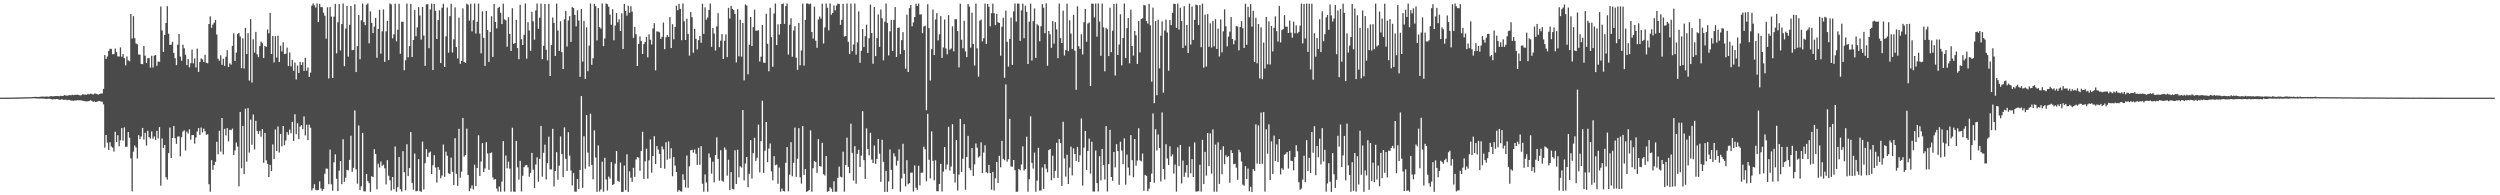 <?xml version="1.0" encoding="UTF-8"?>
<svg xmlns="http://www.w3.org/2000/svg" width="1920" height="150">
  <path d="M0 74.999h1v1.000H0zM1 74.998h1v1.000H1zM2 74.997h1v1.000H2zM3 74.992h1v1.000H3zM4 74.986h1v1.000H4zM5 74.977h1v1.000H5zM6 74.965h1v1.000H6zM7 74.950h1v1.000H7zM8 74.951h1v1.000H8zM9 74.925h1v1.000H9zM10 74.889h1v1.000H10zM11 74.925h1v1.000H11zM12 74.865h1v1.000H12zM13 74.861h1v1.000H13zM14 74.800h1v1.000H14zM15 74.823h1v1.000H15zM16 74.803h1v1.000H16zM17 74.776h1v1.000H17zM18 74.709h1v1.000H18zM19 74.654h1v1.000H19zM20 74.659h1v1.000H20zM21 74.689h1v1.000H21zM22 74.621h1v1.000H22zM23 74.689h1v1.000H23zM24 74.532h1v1.000H24zM25 74.483h1v1.000H25zM26 74.343h1v1.109H26zM27 74.415h1v1.144H27zM28 74.430h1v1.235H28zM29 74.421h1v1.218H29zM30 74.400h1v1.345H30zM31 74.173h1v1.513H31zM32 74.131h1v1.588H32zM33 74.206h1v1.499H33zM34 74.232h1v1.606H34zM35 74.150h1v1.906H35zM36 74.130h1v1.710H36zM37 74.301h1v1.478H37zM38 73.920h1v1.960H38zM39 73.819h1v2.351H39zM40 74.034h1v2.394H40zM41 73.865h1v2.205H41zM42 73.784h1v2.465H42zM43 73.799h1v2.170H43zM44 73.752h1v2.439H44zM45 73.979h1v2.567H45zM46 73.542h1v3.039H46zM47 73.753h1v2.451H47zM48 73.602h1v3.038H48zM49 73.019h1v3.622H49zM50 73.296h1v3.253H50zM51 73.534h1v3.436H51zM52 73.235h1v3.398H52zM53 73.016h1v3.774H53zM54 73.207h1v4.090H54zM55 72.808h1v4.471H55zM56 73.069h1v4.373H56zM57 72.852h1v4.254H57zM58 72.832h1v4.359H58zM59 72.714h1v4.243H59zM60 72.937h1v4.099H60zM61 73.332h1v3.652H61zM62 73.090h1v4.034H62zM63 72.459h1v4.924H63zM64 72.622h1v4.984H64zM65 72.632h1v5.147H65zM66 72.775h1v5.137H66zM67 72.020h1v5.747H67zM68 72.517h1v5.115H68zM69 71.874h1v5.113H69zM70 72.131h1v5.308H70zM71 72.675h1v5.547H71zM72 71.878h1v6.006H72zM73 71.812h1v6.558H73zM74 72.218h1v5.889H74zM75 72.702h1v4.958H75zM76 72.163h1v5.416H76zM77 71.819h1v6.211H77zM78 71.769h1v6.305H78zM79 68.253h1v11.892H79zM80 42.233h1v71.136H80zM81 45.283h1v58.421H81zM82 43.364h1v66.224H82zM83 39.142h1v76.028H83zM84 37.435h1v71.811H84zM85 37.558h1v74.905H85zM86 41.641h1v71.770H86zM87 41.571h1v74.811H87zM88 37.279h1v63.955H88zM89 40.024h1v69.054H89zM90 43.292h1v60.567H90zM91 43.419h1v68.962H91zM92 36.378h1v71.399H92zM93 43.586h1v54.793H93zM94 41.498h1v66.466H94zM95 44.579h1v53.285H95zM96 50.169h1v62.645H96zM97 43.378h1v69.257H97zM98 46.376h1v55.046H98zM99 47.003h1v58.717H99zM100 10.739h1v110.884H100zM101 29.620h1v117.384H101zM102 12.383h1v104.086H102zM103 29.315h1v82.465H103zM104 33.372h1v79.935H104zM105 33.992h1v87.745H105zM106 41.840h1v61.978H106zM107 41.985h1v64.802H107zM108 49.076h1v55.754H108zM109 49.310h1v48.950H109zM110 35.400h1v71.748H110zM111 42.766h1v59.257H111zM112 48.372h1v63.403H112zM113 44.789h1v55.666H113zM114 44.418h1v60.930H114zM115 51.894h1v54.584H115zM116 42.829h1v58.102H116zM117 51.838h1v54.664H117zM118 42.727h1v62.090H118zM119 42.298h1v65.191H119zM120 50.499h1v49.987H120zM121 47.269h1v59.064H121zM122 47.529h1v50.095H122zM123 5.042h1v137.551H123zM124 23.421h1v82.921H124zM125 39.820h1v73.898H125zM126 26.857h1v84.538H126zM127 17.606h1v118.490H127zM128 4.775h1v133.138H128zM129 25.864h1v91.793H129zM130 34.499h1v63.457H130zM131 34.231h1v87.156H131zM132 32.032h1v73.932H132zM133 40.625h1v56.181H133zM134 44.750h1v61.404H134zM135 50.023h1v60.456H135zM136 34.304h1v70.641H136zM137 26.095h1v78.614H137zM138 43.481h1v76.590H138zM139 46.662h1v58.746H139zM140 34.329h1v66.678H140zM141 37.064h1v63.016H141zM142 42.024h1v73.529H142zM143 50.009h1v51.106H143zM144 45.385h1v57.221H144zM145 51.690h1v47.648H145zM146 48.536h1v58.794H146zM147 38.080h1v65.708H147zM148 48.663h1v55.014H148zM149 44.864h1v65.396H149zM150 51.791h1v53.853H150zM151 37.305h1v63.713H151zM152 55.230h1v43.182H152zM153 47.677h1v55.876H153zM154 44.828h1v53.126H154zM155 45.622h1v56.104H155zM156 47.620h1v51.148H156zM157 42.109h1v58.699H157zM158 48.238h1v55.274H158zM159 48.637h1v54.500H159zM160 18.447h1v123.046H160zM161 12.593h1v134.645H161zM162 21.348h1v101.686H162zM163 18.836h1v111.568H163zM164 17.404h1v109.413H164zM165 15.316h1v108.940H165zM166 26.531h1v82.366H166zM167 45.132h1v73.336H167zM168 46.648h1v53.811H168zM169 42.513h1v73.975H169zM170 49.779h1v40.856H170zM171 45.108h1v73.453H171zM172 50.578h1v48.382H172zM173 43.579h1v60.449H173zM174 38.536h1v59.831H174zM175 51.504h1v57.034H175zM176 48.647h1v50.993H176zM177 49.632h1v50.376H177zM178 35.243h1v63.482H178zM179 25.630h1v93.476H179zM180 46.803h1v68.628H180zM181 40.400h1v69.017H181zM182 26.148h1v86.404H182zM183 25.270h1v117.828H183zM184 28.073h1v57.888H184zM185 52.384h1v76.799H185zM186 29.429h1v67.298H186zM187 52.653h1v81.087H187zM188 21.380h1v62.092H188zM189 41.499h1v82.667H189zM190 25.517h1v57.546H190zM191 61.827h1v55.325H191zM192 14.690h1v77.166H192zM193 63.387h1v47.784H193zM194 30.167h1v57.794H194zM195 40.472h1v74.296H195zM196 24.467h1v68.324H196zM197 41.655h1v58.888H197zM198 43.907h1v58.892H198zM199 35.438h1v65.056H199zM200 31.971h1v72.940H200zM201 33.251h1v65.838H201zM202 44.486h1v80.567H202zM203 35.305h1v66.764H203zM204 36.010h1v87.149H204zM205 22.659h1v103.161H205zM206 25.605h1v110.377H206zM207 9.859h1v116.797H207zM208 41.448h1v89.935H208zM209 27.601h1v83.331H209zM210 47.897h1v74.241H210zM211 27.833h1v71.619H211zM212 44.179h1v71.896H212zM213 27.429h1v69.705H213zM214 47.609h1v69.529H214zM215 35.091h1v67.760H215zM216 39.455h1v72.942H216zM217 32.447h1v64.314H217zM218 41.570h1v69.922H218zM219 41.192h1v66.691H219zM220 36.581h1v64.913H220zM221 50.612h1v52.933H221zM222 40.228h1v59.283H222zM223 50.975h1v51.404H223zM224 45.952h1v47.713H224zM225 54.348h1v53.823H225zM226 48.002h1v39.744H226zM227 61.047h1v41.984H227zM228 50.330h1v44.363H228zM229 56.038h1v50.802H229zM230 47.533h1v49.708H230zM231 49.963h1v46.086H231zM232 47.758h1v51.482H232zM233 54.449h1v34.954H233zM234 44.431h1v59.599H234zM235 54.340h1v41.445H235zM236 51.809h1v55.878H236zM237 59.039h1v36.758H237zM238 55.740h1v42.384H238zM239 4.377h1v141.824H239zM240 2.634h1v141.951H240zM241 4.093h1v137.408H241zM242 5.847h1v139.914H242zM243 2.607h1v143.627H243zM244 16.943h1v128.919H244zM245 2.978h1v136.333H245zM246 5.500h1v139.228H246zM247 5.529h1v141.005H247zM248 9.744h1v135.356H248zM249 12.062h1v121.391H249zM250 29.703h1v99.720H250zM251 5.587h1v124.000H251zM252 60.241h1v81.216H252zM253 5.403h1v109.512H253zM254 12.741h1v128.833H254zM255 59.828h1v86.615H255zM256 12.733h1v111.932H256zM257 2.971h1v115.582H257zM258 40.952h1v96.360H258zM259 17.126h1v129.651H259zM260 3.195h1v127.870H260zM261 38.755h1v84.922H261zM262 18.461h1v122.948H262zM263 2.660h1v104.279H263zM264 50.859h1v88.754H264zM265 21.970h1v114.543H265zM266 4.680h1v125.766H266zM267 43.477h1v87.321H267zM268 19.035h1v103.755H268zM269 4.596h1v99.611H269zM270 38.557h1v93.459H270zM271 38.290h1v90.630H271zM272 3.261h1v81.559H272zM273 55.349h1v74.701H273zM274 35.422h1v105.653H274zM275 11.553h1v84.855H275zM276 45.443h1v100.495H276zM277 15.546h1v127.548H277zM278 2.731h1v99.367H278zM279 16.931h1v129.939H279zM280 19.307h1v127.763H280zM281 3.648h1v129.923H281zM282 2.677h1v136.406H282zM283 33.291h1v107.331H283zM284 8.758h1v138.583H284zM285 17.519h1v117.872H285zM286 25.407h1v110.621H286zM287 20.449h1v94.139H287zM288 13.722h1v104.497H288zM289 44.355h1v100.996H289zM290 22.205h1v103.511H290zM291 7.516h1v121.138H291zM292 41.228h1v82.831H292zM293 24.052h1v103.259H293zM294 7.274h1v119.221H294zM295 47.522h1v81.762H295zM296 24.076h1v117.592H296zM297 16.003h1v107.024H297zM298 46.164h1v88.821H298zM299 2.659h1v135.853H299zM300 3.389h1v142.957H300zM301 29.454h1v106.470H301zM302 26.376h1v118.965H302zM303 2.812h1v109.673H303zM304 31.727h1v115.544H304zM305 22.856h1v120.882H305zM306 2.905h1v117.716H306zM307 41.244h1v104.092H307zM308 16.679h1v130.423H308zM309 16.786h1v99.358H309zM310 53.954h1v78.299H310zM311 46.282h1v99.821H311zM312 2.718h1v108.075H312zM313 44.007h1v91.235H313zM314 35.359h1v93.709H314zM315 2.962h1v98.460H315zM316 43.765h1v96.708H316zM317 30.743h1v114.930H317zM318 7.718h1v110.227H318zM319 27.858h1v119.110H319zM320 21.004h1v125.635H320zM321 5.444h1v116.829H321zM322 11.904h1v134.911H322zM323 30.428h1v116.910H323zM324 5.276h1v103.460H324zM325 27.357h1v118.148H325zM326 50.581h1v74.782H326zM327 3.361h1v111.158H327zM328 3.179h1v117.321H328zM329 37.018h1v80.297H329zM330 7.248h1v109.183H330zM331 2.754h1v130.893H331zM332 53.738h1v73.184H332zM333 3.014h1v116.187H333zM334 8.344h1v120.372H334zM335 29.962h1v110.267H335zM336 15.392h1v112.891H336zM337 7.914h1v122.518H337zM338 48.433h1v88.542H338zM339 5.966h1v128.835H339zM340 2.897h1v108.112H340zM341 51.454h1v84.270H341zM342 27.919h1v88.542H342zM343 5.765h1v113.836H343zM344 40.439h1v92.661H344zM345 12.386h1v121.179H345zM346 2.891h1v118.174H346zM347 40.287h1v91.637H347zM348 30.226h1v111.914H348zM349 5.679h1v100.458H349zM350 36.126h1v97.333H350zM351 44.926h1v97.805H351zM352 13.593h1v85.321H352zM353 48.998h1v87.523H353zM354 46.762h1v85.048H354zM355 6.457h1v84.119H355zM356 47.636h1v72.555H356zM357 48.290h1v70.735H357zM358 2.815h1v95.943H358zM359 3.621h1v130.742H359zM360 15.913h1v130.853H360zM361 2.873h1v141.801H361zM362 24.169h1v118.215H362zM363 15.523h1v129.969H363zM364 2.730h1v123.745H364zM365 25.743h1v117.166H365zM366 16.672h1v112.288H366zM367 2.773h1v101.170H367zM368 25.787h1v109.313H368zM369 40.963h1v83.075H369zM370 8.711h1v101.213H370zM371 29.106h1v102.986H371zM372 50.599h1v78.763H372zM373 8.430h1v100.816H373zM374 23.067h1v94.808H374zM375 47.562h1v82.825H375zM376 24.534h1v93.066H376zM377 12.479h1v104.639H377zM378 43.700h1v92.520H378zM379 2.967h1v134.983H379zM380 16.869h1v120.722H380zM381 21.798h1v123.007H381zM382 6.197h1v140.915H382zM383 5.260h1v137.954H383zM384 9.811h1v137.436H384zM385 18.504h1v120.991H385zM386 2.807h1v105.581H386zM387 14.912h1v132.261H387zM388 15.624h1v103.815H388zM389 35.825h1v93.384H389zM390 13.249h1v110.919H390zM391 26.006h1v103.476H391zM392 39.119h1v108.090H392zM393 6.350h1v91.773H393zM394 33.778h1v113.359H394zM395 33.104h1v114.208H395zM396 15.221h1v93.019H396zM397 36.905h1v91.613H397zM398 45.466h1v92.511H398zM399 3.726h1v119.813H399zM400 30.136h1v116.933H400zM401 34.563h1v100.409H401zM402 26.717h1v101.695H402zM403 2.669h1v124.356H403zM404 45.056h1v81.626H404zM405 17.054h1v111.488H405zM406 23.388h1v112.342H406zM407 39.034h1v93.727H407zM408 9.074h1v108.307H408zM409 16.359h1v113.958H409zM410 30.460h1v114.056H410zM411 7.992h1v118.314H411zM412 2.733h1v118.103H412zM413 22.157h1v117.391H413zM414 13.581h1v108.428H414zM415 2.837h1v93.904H415zM416 45.413h1v90.276H416zM417 35.221h1v82.125H417zM418 2.964h1v108.136H418zM419 38.185h1v99.719H419zM420 46.319h1v78.954H420zM421 2.916h1v102.049H421zM422 58.347h1v71.732H422zM423 34.598h1v95.496H423zM424 13.436h1v85.495H424zM425 17.608h1v125.558H425zM426 42.980h1v88.375H426zM427 2.783h1v114.127H427zM428 23.466h1v114.631H428zM429 39.063h1v88.166H429zM430 16.310h1v88.512H430zM431 40.050h1v78.295H431zM432 53.032h1v83.078H432zM433 14.797h1v83.029H433zM434 8.354h1v113.658H434zM435 35.731h1v95.488H435zM436 15.710h1v85.825H436zM437 12.319h1v107.211H437zM438 32.146h1v98.826H438zM439 5.495h1v136.902H439zM440 6.191h1v126.767H440zM441 11.421h1v135.725H441zM442 20.252h1v127.009H442zM443 7.896h1v129.567H443zM444 15.788h1v129.414H444zM445 58.973h1v71.556H445zM446 6.845h1v66.916H446zM447 47.314h1v96.855H447zM448 16.038h1v88.600H448zM449 60.606h1v69.002H449zM450 20.944h1v67.480H450zM451 54.670h1v62.550H451zM452 35.005h1v92.882H452zM453 2.736h1v84.506H453zM454 49.746h1v76.941H454zM455 44.665h1v93.062H455zM456 2.916h1v97.237H456zM457 4.786h1v116.225H457zM458 31.017h1v116.327H458zM459 6.181h1v105.520H459zM460 20.815h1v126.265H460zM461 21.977h1v123.494H461zM462 2.650h1v121.517H462zM463 35.408h1v111.865H463zM464 29.517h1v91.735H464zM465 2.737h1v135.130H465zM466 3.294h1v143.031H466zM467 5.182h1v130.437H467zM468 11.211h1v125.930H468zM469 19.013h1v105.496H469zM470 7.086h1v134.955H470zM471 30.978h1v110.508H471zM472 19.590h1v106.082H472zM473 10.031h1v105.949H473zM474 17.168h1v121.763H474zM475 14.792h1v124.817H475zM476 23.816h1v101.066H476zM477 10.202h1v137.211H477zM478 37.625h1v109.678H478zM479 3.115h1v124.072H479zM480 8.399h1v137.602H480zM481 11.997h1v106.513H481zM482 4.459h1v142.890H482zM483 9.756h1v121.820H483zM484 4.782h1v131.654H484zM485 8.866h1v130.840H485zM486 29.106h1v99.742H486zM487 20.684h1v115.144H487zM488 26.299h1v96.239H488zM489 50.671h1v70.024H489zM490 33.672h1v87.418H490zM491 27.983h1v103.170H491zM492 31.572h1v84.354H492zM493 41.496h1v59.732H493zM494 33.838h1v103.588H494zM495 32.197h1v91.705H495zM496 28.289h1v85.953H496zM497 44.010h1v93.222H497zM498 26.348h1v96.828H498zM499 30.499h1v76.606H499zM500 34.228h1v98.367H500zM501 21.806h1v97.995H501zM502 17.830h1v86.803H502zM503 54.020h1v71.952H503zM504 24.135h1v88.058H504zM505 24.288h1v90.628H505zM506 24.795h1v93.378H506zM507 29.833h1v99.210H507zM508 28.311h1v84.100H508zM509 17.283h1v97.439H509zM510 37.788h1v91.766H510zM511 28.621h1v80.585H511zM512 26.933h1v95.753H512zM513 28.318h1v80.278H513zM514 13.168h1v108.628H514zM515 36.939h1v76.940H515zM516 18.587h1v116.792H516zM517 30.185h1v90.427H517zM518 20.667h1v106.532H518zM519 4.362h1v127.769H519zM520 7.868h1v139.323H520zM521 2.944h1v142.850H521zM522 6.800h1v140.084H522zM523 30.856h1v116.289H523zM524 2.647h1v131.168H524zM525 16.404h1v121.747H525zM526 30.740h1v113.183H526zM527 14.388h1v105.078H527zM528 26.051h1v118.182H528zM529 42.686h1v85.053H529zM530 9.343h1v106.085H530zM531 13.231h1v101.793H531zM532 40.459h1v76.715H532zM533 22.231h1v92.624H533zM534 29.732h1v88.397H534zM535 38.003h1v88.592H535zM536 30.830h1v82.702H536zM537 27.647h1v98.937H537zM538 32.811h1v79.414H538zM539 2.851h1v138.269H539zM540 25.986h1v121.236H540zM541 5.635h1v128.321H541zM542 15.091h1v125.121H542zM543 13.481h1v133.792H543zM544 7.561h1v110.281H544zM545 2.738h1v118.236H545zM546 35.927h1v97.446H546zM547 21.500h1v102.666H547zM548 25.786h1v114.234H548zM549 38.733h1v80.352H549zM550 20.219h1v85.280H550zM551 10.121h1v111.873H551zM552 36.192h1v102.627H552zM553 31.258h1v84.143H553zM554 26.166h1v112.611H554zM555 45.293h1v94.271H555zM556 31.276h1v81.969H556zM557 26.379h1v88.541H557zM558 43.868h1v91.056H558zM559 6.062h1v116.612H559zM560 14.212h1v131.753H560zM561 4.495h1v127.717H561zM562 6.789h1v138.282H562zM563 7.673h1v137.777H563zM564 10.653h1v104.816H564zM565 47.941h1v93.397H565zM566 7.057h1v107.914H566zM567 43.279h1v92.858H567zM568 15.138h1v112.532H568zM569 43.543h1v85.184H569zM570 17.731h1v66.815H570zM571 61.765h1v76.813H571zM572 3.407h1v122.301H572zM573 4.327h1v116.243H573zM574 57.072h1v86.722H574zM575 34.352h1v99.138H575zM576 13.055h1v94.511H576zM577 35.307h1v101.835H577zM578 20.820h1v96.771H578zM579 7.437h1v98.418H579zM580 23.485h1v100.098H580zM581 23.552h1v97.566H581zM582 23.257h1v72.436H582zM583 47.230h1v85.236H583zM584 43.497h1v64.968H584zM585 19.135h1v58.212H585zM586 48.076h1v84.693H586zM587 48.266h1v67.470H587zM588 10.568h1v83.144H588zM589 33.626h1v90.954H589zM590 54.710h1v59.422H590zM591 5.991h1v104.213H591zM592 28.591h1v103.040H592zM593 51.267h1v87.224H593zM594 10.413h1v109.514H594zM595 2.730h1v124.198H595zM596 34.620h1v91.749H596zM597 18.702h1v122.457H597zM598 26.567h1v102.097H598zM599 18.420h1v128.815H599zM600 3.189h1v141.675H600zM601 2.644h1v144.000H601zM602 18.309h1v128.750H602zM603 4.675h1v120.345H603zM604 2.637h1v110.334H604zM605 41.891h1v105.052H605zM606 18.974h1v115.167H606zM607 14.043h1v95.191H607zM608 43.595h1v91.801H608zM609 23.378h1v101.665H609zM610 20.077h1v77.909H610zM611 44.278h1v91.538H611zM612 53.682h1v68.236H612zM613 17.734h1v80.676H613zM614 50.159h1v86.091H614zM615 38.734h1v102.338H615zM616 2.740h1v94.081H616zM617 50.385h1v83.943H617zM618 15.236h1v114.597H618zM619 2.719h1v144.647H619zM620 2.663h1v144.079H620zM621 3.277h1v142.578H621zM622 2.730h1v97.420H622zM623 24.581h1v122.680H623zM624 29.592h1v99.600H624zM625 5.087h1v118.475H625zM626 31.281h1v93.165H626zM627 36.719h1v96.052H627zM628 14.927h1v91.940H628zM629 12.673h1v114.815H629zM630 14.274h1v113.658H630zM631 2.799h1v106.890H631zM632 33.359h1v100.428H632zM633 21.039h1v113.787H633zM634 2.689h1v117.190H634zM635 5.998h1v141.333H635zM636 23.361h1v123.364H636zM637 2.662h1v141.213H637zM638 11.293h1v133.581H638zM639 10.007h1v137.321H639zM640 4.225h1v135.044H640zM641 7.956h1v139.294H641zM642 4.220h1v142.958H642zM643 2.723h1v133.854H643zM644 3.008h1v124.933H644zM645 19.039h1v116.664H645zM646 15.207h1v121.072H646zM647 2.913h1v113.567H647zM648 28.107h1v119.108H648zM649 27.695h1v98.975H649zM650 2.715h1v103.011H650zM651 32.094h1v96.042H651zM652 41.528h1v91.511H652zM653 2.744h1v92.256H653zM654 39.308h1v78.082H654zM655 34.194h1v104.519H655zM656 2.686h1v109.524H656zM657 41.922h1v99.191H657zM658 32.549h1v85.638H658zM659 8.767h1v106.291H659zM660 48.250h1v80.012H660zM661 39.010h1v80.419H661zM662 22.323h1v63.075H662zM663 36.134h1v86.849H663zM664 27.867h1v109.545H664zM665 18.922h1v79.689H665zM666 40.671h1v73.817H666zM667 29.395h1v89.896H667zM668 3.428h1v98.615H668zM669 25.417h1v97.151H669zM670 48.955h1v76.234H670zM671 5.395h1v106.413H671zM672 43.095h1v82.713H672zM673 29.243h1v92.813H673zM674 11.033h1v95.708H674zM675 35.986h1v82.031H675zM676 7.251h1v132.423H676zM677 14.027h1v93.323H677zM678 46.305h1v77.999H678zM679 16.621h1v130.713H679zM680 2.650h1v128.556H680zM681 17.559h1v129.798H681zM682 42.575h1v96.775H682zM683 24.051h1v90.735H683zM684 15.252h1v115.184H684zM685 39.107h1v106.161H685zM686 15.246h1v102.501H686zM687 5.421h1v114.797H687zM688 43.762h1v83.350H688zM689 21.519h1v101.937H689zM690 21.088h1v93.591H690zM691 41.585h1v105.722H691zM692 30.817h1v106.179H692zM693 24.683h1v85.692H693zM694 38.449h1v94.976H694zM695 52.788h1v90.339H695zM696 11.247h1v111.761H696zM697 55.319h1v86.130H697zM698 6.238h1v134.421H698zM699 3.837h1v128.846H699zM700 20.158h1v112.376H700zM701 17.229h1v129.890H701zM702 13.117h1v113.906H702zM703 2.869h1v141.289H703zM704 4.610h1v141.188H704zM705 2.737h1v124.537H705zM706 11.106h1v131.269H706zM707 11.014h1v121.690H707zM708 25.472h1v107.116H708zM709 20.343h1v92.273H709zM710 19.700h1v94.957H710zM711 84.620h1v54.610H711zM712 3.280h1v84.113H712zM713 21.639h1v101.043H713zM714 61.853h1v75.222H714zM715 37.781h1v63.145H715zM716 7.388h1v116.118H716zM717 42.223h1v96.271H717zM718 14.952h1v108.161H718zM719 10.138h1v136.722H719zM720 31.047h1v115.832H720zM721 26.379h1v114.909H721zM722 12.369h1v113.500H722zM723 44.498h1v102.599H723zM724 36.454h1v95.314H724zM725 15.003h1v97.888H725zM726 37.198h1v92.878H726zM727 41.744h1v84.682H727zM728 11.648h1v85.734H728zM729 38.178h1v92.802H729zM730 37.205h1v90.707H730zM731 20.203h1v75.160H731zM732 39.486h1v94.039H732zM733 14.681h1v125.547H733zM734 14.780h1v92.716H734zM735 23.870h1v122.466H735zM736 51.758h1v82.312H736zM737 2.832h1v88.448H737zM738 30.525h1v101.501H738zM739 37.093h1v84.834H739zM740 15.910h1v79.408H740zM741 39.420h1v106.286H741zM742 43.898h1v76.685H742zM743 3.061h1v101.275H743zM744 5.122h1v124.044H744zM745 36.628h1v94.146H745zM746 9.708h1v103.993H746zM747 33.758h1v101.349H747zM748 50.353h1v75.922H748zM749 2.748h1v107.470H749zM750 37.135h1v76.326H750zM751 58.922h1v62.086H751zM752 15.869h1v104.083H752zM753 15.034h1v94.270H753zM754 31.776h1v101.198H754zM755 29.314h1v87.830H755zM756 2.771h1v108.814H756zM757 33.693h1v98.621H757zM758 3.018h1v129.985H758zM759 5.181h1v121.499H759zM760 20.223h1v112.701H760zM761 10.121h1v135.542H761zM762 2.803h1v129.221H762zM763 10.186h1v136.126H763zM764 19.305h1v117.632H764zM765 10.587h1v113.796H765zM766 17.128h1v123.429H766zM767 17.572h1v102.101H767zM768 42.763h1v85.772H768zM769 20.509h1v87.674H769zM770 13.639h1v108.397H770zM771 59.716h1v63.338H771zM772 8.215h1v56.629H772zM773 32.095h1v91.992H773zM774 51.158h1v71.167H774zM775 29.863h1v61.440H775zM776 13.525h1v114.313H776zM777 49.806h1v78.234H777zM778 8.701h1v114.175H778zM779 2.713h1v128.010H779zM780 16.587h1v130.704H780zM781 2.756h1v144.464H781zM782 2.747h1v127.057H782zM783 31.406h1v99.314H783zM784 7.988h1v118.344H784zM785 2.752h1v109.623H785zM786 29.362h1v101.608H786zM787 4.377h1v125.534H787zM788 9.058h1v95.936H788zM789 49.138h1v98.102H789zM790 16.681h1v120.967H790zM791 2.799h1v86.539H791zM792 46.444h1v78.645H792zM793 16.278h1v113.166H793zM794 6.467h1v110.709H794zM795 44.455h1v102.775H795zM796 18.583h1v120.163H796zM797 19.619h1v93.881H797zM798 31.635h1v114.723H798zM799 20.195h1v126.065H799zM800 3.228h1v125.390H800zM801 5.895h1v139.209H801zM802 25.522h1v100.526H802zM803 2.633h1v126.928H803zM804 50.463h1v81.837H804zM805 23.761h1v91.520H805zM806 26.304h1v88.130H806zM807 36.733h1v101.733H807zM808 16.114h1v103.473H808zM809 33.561h1v103.261H809zM810 16.996h1v114.158H810zM811 22.530h1v87.073H811zM812 44.639h1v91.970H812zM813 2.718h1v104.066H813zM814 29.302h1v80.537H814zM815 33.039h1v109.767H815zM816 8.168h1v85.324H816zM817 42.633h1v79.076H817zM818 38.518h1v97.096H818zM819 2.825h1v115.987H819zM820 39.281h1v102.029H820zM821 15.581h1v113.130H821zM822 25.794h1v86.830H822zM823 37.599h1v97.104H823zM824 11.360h1v102.606H824zM825 38.892h1v79.386H825zM826 68.965h1v54.746H826zM827 4.853h1v108.014H827zM828 35.539h1v88.904H828zM829 37.571h1v81.691H829zM830 26.305h1v64.654H830zM831 41.869h1v100.735H831zM832 17.089h1v96.251H832zM833 6.810h1v93.730H833zM834 32.043h1v98.592H834zM835 18.058h1v97.838H835zM836 17.233h1v89.273H836zM837 66.014h1v67.295H837zM838 2.764h1v106.077H838zM839 2.944h1v144.120H839zM840 13.388h1v133.765H840zM841 2.693h1v112.923H841zM842 28.177h1v112.419H842zM843 2.648h1v144.408H843zM844 16.538h1v103.427H844zM845 42.857h1v95.685H845zM846 2.733h1v111.627H846zM847 20.994h1v105.663H847zM848 54.771h1v83.094H848zM849 21.419h1v75.448H849zM850 22.514h1v124.595H850zM851 43.044h1v83.020H851zM852 5.956h1v93.806H852zM853 40.048h1v95.913H853zM854 23.582h1v115.264H854zM855 3.049h1v113.692H855zM856 58.036h1v70.543H856zM857 2.767h1v107.969H857zM858 42.234h1v73.792H858zM859 34.209h1v107.709H859zM860 10.975h1v97.888H860zM861 50.208h1v65.348H861zM862 29.159h1v96.887H862zM863 2.694h1v103.613H863zM864 44.576h1v97.231H864zM865 21.666h1v97.068H865zM866 13.840h1v114.868H866zM867 48.627h1v86.144H867zM868 7.470h1v96.321H868zM869 35.325h1v87.697H869zM870 42.714h1v93.382H870zM871 23.765h1v82.973H871zM872 27.146h1v100.103H872zM873 49.077h1v74.210H873zM874 16.160h1v82.366H874zM875 40.293h1v82.858H875zM876 14.630h1v109.308H876zM877 14.026h1v103.912H877zM878 3.806h1v142.715H878zM879 4.181h1v130.112H879zM880 16.183h1v118.904H880zM881 18.100h1v128.734H881zM882 2.899h1v142.005H882zM883 19.501h1v120.290H883zM884 62.728h1v70.589H884zM885 5.840h1v81.303H885zM886 79.277h1v61.057H886zM887 16.182h1v83.019H887zM888 73.112h1v42.491H888zM889 15.117h1v88.216H889zM890 52.500h1v61.139H890zM891 27.430h1v111.952H891zM892 16.379h1v69.988H892zM893 71.171h1v58.639H893zM894 23.425h1v114.419H894zM895 15.070h1v95.682H895zM896 24.920h1v96.781H896zM897 54.272h1v72.490H897zM898 15.427h1v96.962H898zM899 19.316h1v100.806H899zM900 9.882h1v108.755H900zM901 2.892h1v130.390H901zM902 3.014h1v123.391H902zM903 21.405h1v125.754H903zM904 2.774h1v110.398H904zM905 22.697h1v104.917H905zM906 5.948h1v105.352H906zM907 16.189h1v124.712H907zM908 36.851h1v86.492H908zM909 4.775h1v131.071H909zM910 34.956h1v97.622H910zM911 19.179h1v107.574H911zM912 40.716h1v95.576H912zM913 2.816h1v109.815H913zM914 34.248h1v98.852H914zM915 5.075h1v117.139H915zM916 30.693h1v105.311H916zM917 15.269h1v94.078H917zM918 3.522h1v143.617H918zM919 3.994h1v143.056H919zM920 19.259h1v127.564H920zM921 3.883h1v122.615H921zM922 36.257h1v110.878H922zM923 2.788h1v104.638H923zM924 51.971h1v89.375H924zM925 11.232h1v105.384H925zM926 51.111h1v83.767H926zM927 10.871h1v91.276H927zM928 35.902h1v91.686H928zM929 17.935h1v84.506H929zM930 36.526h1v96.802H930zM931 16.019h1v83.394H931zM932 35.572h1v111.685H932zM933 14.726h1v96.316H933zM934 37.576h1v109.685H934zM935 21.954h1v87.369H935zM936 43.375h1v97.873H936zM937 14.973h1v100.010H937zM938 40.176h1v93.650H938zM939 24.077h1v88.261H939zM940 7.168h1v118.864H940zM941 20.248h1v98.985H941zM942 35.604h1v85.134H942zM943 28.110h1v91.816H943zM944 24.249h1v116.097H944zM945 13.082h1v102.295H945zM946 29.881h1v87.650H946zM947 33.987h1v92.100H947zM948 30.950h1v94.774H948zM949 20.035h1v108.725H949zM950 20.366h1v117.708H950zM951 38.664h1v76.341H951zM952 20.681h1v96.199H952zM953 16.213h1v107.771H953zM954 21.675h1v120.080H954zM955 36.836h1v105.833H955zM956 2.882h1v124.697H956zM957 34.403h1v103.153H957zM958 5.243h1v124.180H958zM959 13.256h1v133.706H959zM960 3.196h1v140.237H960zM961 20.407h1v127.090H961zM962 8.270h1v121.558H962zM963 47.630h1v83.696H963zM964 13.598h1v81.922H964zM965 48.650h1v77.071H965zM966 18.457h1v77.815H966zM967 60.190h1v65.802H967zM968 21.007h1v65.440H968zM969 60.831h1v64.942H969zM970 32.663h1v53.444H970zM971 52.613h1v94.560H971zM972 12.981h1v86.297H972zM973 49.401h1v68.593H973zM974 16.510h1v78.986H974zM975 49.535h1v88.779H975zM976 19.843h1v88.699H976zM977 39.457h1v94.218H977zM978 21.360h1v82.783H978zM979 12.538h1v111.185H979zM980 23.958h1v86.948H980zM981 31.891h1v92.552H981zM982 4.501h1v102.247H982zM983 32.540h1v101.423H983zM984 23.189h1v106.014H984zM985 22.352h1v108.040H985zM986 11.608h1v107.258H986zM987 20.450h1v97.604H987zM988 20.521h1v96.237H988zM989 25.330h1v104.175H989zM990 15.775h1v100.079H990zM991 25.029h1v98.436H991zM992 28.908h1v94.768H992zM993 16.586h1v114.246H993zM994 25.572h1v95.068H994zM995 19.462h1v92.035H995zM996 25.582h1v90.603H996zM997 24.472h1v115.484H997zM998 19.673h1v126.099H998zM999 2.776h1v142.000H999zM1000 33.355h1v104.579H1000zM1001 3.049h1v116.562H1001zM1002 29.566h1v110.319H1002zM1003 2.761h1v104.930H1003zM1004 39.848h1v91.533H1004zM1005 2.852h1v118.374H1005zM1006 53.325h1v79.562H1006zM1007 2.794h1v98.656H1007zM1008 61.196h1v56.106H1008zM1009 25.485h1v71.415H1009zM1010 43.504h1v91.087H1010zM1011 29.181h1v82.948H1011zM1012 37.690h1v83.087H1012zM1013 14.807h1v91.704H1013zM1014 39.982h1v86.346H1014zM1015 8.672h1v89.721H1015zM1016 31.663h1v92.344H1016zM1017 26.204h1v88.910H1017zM1018 13.338h1v133.888H1018zM1019 11.467h1v129.456H1019zM1020 22.956h1v102.373H1020zM1021 3.427h1v136.156H1021zM1022 11.813h1v135.505H1022zM1023 16.561h1v101.023H1023zM1024 14.257h1v119.520H1024zM1025 3.907h1v140.427H1025zM1026 41.612h1v96.468H1026zM1027 7.992h1v96.311H1027zM1028 59.266h1v53.346H1028zM1029 6.958h1v88.693H1029zM1030 47.358h1v81.019H1030zM1031 2.797h1v116.553H1031zM1032 9.877h1v94.527H1032zM1033 62.307h1v76.240H1033zM1034 25.721h1v69.185H1034zM1035 40.413h1v86.606H1035zM1036 35.006h1v99.386H1036zM1037 28.431h1v118.825H1037zM1038 3.009h1v121.584H1038zM1039 37.864h1v108.686H1039zM1040 6.544h1v111.000H1040zM1041 60.772h1v86.426H1041zM1042 11.739h1v108.263H1042zM1043 53.513h1v88.184H1043zM1044 21.415h1v78.968H1044zM1045 60.166h1v74.073H1045zM1046 8.020h1v103.761H1046zM1047 58.559h1v88.758H1047zM1048 12.343h1v118.509H1048zM1049 46.637h1v88.137H1049zM1050 21.623h1v86.042H1050zM1051 38.472h1v107.359H1051zM1052 18.724h1v91.051H1052zM1053 38.814h1v100.287H1053zM1054 18.571h1v106.418H1054zM1055 37.786h1v102.054H1055zM1056 2.754h1v108.423H1056zM1057 35.674h1v102.217H1057zM1058 34.711h1v92.453H1058zM1059 8.895h1v134.202H1059zM1060 24.927h1v92.453H1060zM1061 14.245h1v122.580H1061zM1062 28.369h1v86.838H1062zM1063 2.793h1v129.925H1063zM1064 35.809h1v80.912H1064zM1065 15.875h1v120.389H1065zM1066 46.227h1v69.446H1066zM1067 14.744h1v101.148H1067zM1068 52.421h1v61.128H1068zM1069 18.258h1v93.769H1069zM1070 51.394h1v62.686H1070zM1071 25.702h1v67.271H1071zM1072 42.383h1v90.629H1072zM1073 3.896h1v107.669H1073zM1074 56.362h1v67.405H1074zM1075 25.116h1v61.281H1075zM1076 41.467h1v80.336H1076zM1077 10.027h1v121.700H1077zM1078 18.856h1v127.949H1078zM1079 7.539h1v122.578H1079zM1080 13.012h1v133.641H1080zM1081 2.763h1v143.378H1081zM1082 20.890h1v126.364H1082zM1083 7.787h1v111.969H1083zM1084 10.307h1v123.753H1084zM1085 6.415h1v131.323H1085zM1086 18.148h1v115.741H1086zM1087 4.969h1v105.959H1087zM1088 33.009h1v79.353H1088zM1089 26.516h1v72.254H1089zM1090 58.332h1v70.904H1090zM1091 25.008h1v65.462H1091zM1092 13.370h1v101.490H1092zM1093 60.474h1v81.994H1093zM1094 25.035h1v85.406H1094zM1095 31.780h1v80.337H1095zM1096 31.910h1v102.344H1096zM1097 30.929h1v109.892H1097zM1098 20.141h1v123.248H1098zM1099 6.314h1v133.092H1099zM1100 3.269h1v121.245H1100zM1101 22.306h1v124.991H1101zM1102 12.646h1v110.545H1102zM1103 5.979h1v122.942H1103zM1104 17.801h1v118.339H1104zM1105 11.204h1v120.048H1105zM1106 29.984h1v93.477H1106zM1107 20.990h1v103.353H1107zM1108 22.482h1v103.256H1108zM1109 33.562h1v89.468H1109zM1110 29.751h1v92.094H1110zM1111 11.855h1v112.748H1111zM1112 16.953h1v99.983H1112zM1113 23.687h1v92.055H1113zM1114 36.402h1v90.849H1114zM1115 3.255h1v118.917H1115zM1116 23.749h1v117.963H1116zM1117 2.651h1v130.936H1117zM1118 4.878h1v142.148H1118zM1119 6.209h1v140.032H1119zM1120 6.379h1v139.895H1120zM1121 3.188h1v127.934H1121zM1122 25.548h1v108.141H1122zM1123 21.329h1v107.371H1123zM1124 28.705h1v92.959H1124zM1125 25.725h1v104.735H1125zM1126 37.718h1v90.094H1126zM1127 33.360h1v96.116H1127zM1128 36.951h1v81.504H1128zM1129 16.377h1v92.402H1129zM1130 37.866h1v81.281H1130zM1131 42.706h1v62.197H1131zM1132 39.271h1v78.237H1132zM1133 33.146h1v76.715H1133zM1134 39.107h1v79.546H1134zM1135 35.215h1v72.949H1135zM1136 39.729h1v90.942H1136zM1137 34.979h1v73.582H1137zM1138 27.719h1v99.206H1138zM1139 30.550h1v87.424H1139zM1140 32.720h1v90.225H1140zM1141 28.960h1v95.918H1141zM1142 26.184h1v95.343H1142zM1143 25.982h1v90.844H1143zM1144 43.284h1v66.442H1144zM1145 42.257h1v70.582H1145zM1146 46.255h1v72.022H1146zM1147 23.410h1v85.694H1147zM1148 40.411h1v73.827H1148zM1149 27.335h1v73.023H1149zM1150 31.476h1v81.655H1150zM1151 35.940h1v63.019H1151zM1152 32.438h1v77.598H1152zM1153 35.978h1v63.915H1153zM1154 30.213h1v83.846H1154zM1155 36.015h1v75.865H1155zM1156 34.372h1v83.964H1156zM1157 27.874h1v80.707H1157zM1158 23.951h1v104.207H1158zM1159 23.374h1v117.732H1159zM1160 17.101h1v112.951H1160zM1161 31.405h1v99.744H1161zM1162 28.447h1v86.080H1162zM1163 31.458h1v78.369H1163zM1164 39.086h1v73.218H1164zM1165 53.007h1v55.849H1165zM1166 41.066h1v69.696H1166zM1167 46.883h1v56.441H1167zM1168 35.098h1v81.447H1168zM1169 34.929h1v74.736H1169zM1170 36.517h1v92.347H1170zM1171 36.663h1v85.190H1171zM1172 25.098h1v93.272H1172zM1173 47.003h1v81.285H1173zM1174 29.447h1v93.386H1174zM1175 30.241h1v73.682H1175zM1176 42.860h1v88.531H1176zM1177 40.346h1v88.013H1177zM1178 20.369h1v112.170H1178zM1179 28.327h1v94.344H1179zM1180 18.388h1v96.037H1180zM1181 26.678h1v96.916H1181zM1182 22.120h1v97.504H1182zM1183 24.002h1v90.226H1183zM1184 20.829h1v104.843H1184zM1185 30.267h1v90.987H1185zM1186 33.897h1v78.583H1186zM1187 37.316h1v75.839H1187zM1188 39.398h1v74.679H1188zM1189 24.373h1v102.661H1189zM1190 20.490h1v104.683H1190zM1191 30.093h1v85.563H1191zM1192 24.646h1v95.937H1192zM1193 21.115h1v100.673H1193zM1194 39.352h1v76.454H1194zM1195 23.967h1v104.004H1195zM1196 37.102h1v82.950H1196zM1197 5.566h1v140.758H1197zM1198 12.373h1v124.166H1198zM1199 7.096h1v123.783H1199zM1200 5.848h1v140.735H1200zM1201 3.505h1v118.968H1201zM1202 10.855h1v135.488H1202zM1203 34.335h1v93.949H1203zM1204 5.857h1v97.113H1204zM1205 38.470h1v99.722H1205zM1206 12.551h1v105.172H1206zM1207 47.197h1v76.322H1207zM1208 20.866h1v89.423H1208zM1209 38.882h1v65.840H1209zM1210 39.237h1v101.469H1210zM1211 9.566h1v59.293H1211zM1212 36.767h1v94.842H1212zM1213 26.315h1v91.689H1213zM1214 32.354h1v95.148H1214zM1215 28.978h1v70.253H1215zM1216 48.136h1v97.041H1216zM1217 8.509h1v123.892H1217zM1218 35.996h1v109.759H1218zM1219 15.901h1v82.979H1219zM1220 17.531h1v114.938H1220zM1221 39.109h1v69.979H1221zM1222 17.452h1v124.404H1222zM1223 36.928h1v55.472H1223zM1224 20.401h1v119.823H1224zM1225 55.423h1v64.597H1225zM1226 21.821h1v123.499H1226zM1227 49.676h1v66.160H1227zM1228 9.296h1v121.603H1228zM1229 46.501h1v82.336H1229zM1230 18.930h1v106.363H1230zM1231 55.047h1v90.404H1231zM1232 26.199h1v88.068H1232zM1233 41.098h1v86.810H1233zM1234 11.701h1v90.147H1234zM1235 48.092h1v97.079H1235zM1236 4.681h1v113.085H1236zM1237 25.998h1v116.475H1237zM1238 5.016h1v110.725H1238zM1239 21.441h1v123.509H1239zM1240 5.828h1v102.165H1240zM1241 33.152h1v111.660H1241zM1242 5.044h1v100.852H1242zM1243 30.034h1v115.094H1243zM1244 4.904h1v99.981H1244zM1245 39.086h1v105.857H1245zM1246 5.077h1v98.551H1246zM1247 53.080h1v72.557H1247zM1248 21.916h1v86.651H1248zM1249 42.240h1v91.451H1249zM1250 33.173h1v66.058H1250zM1251 41.504h1v76.400H1251zM1252 16.080h1v91.734H1252zM1253 28.854h1v99.665H1253zM1254 26.839h1v86.220H1254zM1255 19.154h1v110.827H1255zM1256 23.769h1v81.751H1256zM1257 33.929h1v99.666H1257zM1258 17.936h1v103.409H1258zM1259 33.811h1v94.314H1259zM1260 22.913h1v105.556H1260zM1261 31.531h1v90.171H1261zM1262 30.641h1v89.923H1262zM1263 22.615h1v104.078H1263zM1264 41.801h1v70.701H1264zM1265 31.126h1v92.910H1265zM1266 36.471h1v71.042H1266zM1267 25.863h1v91.675H1267zM1268 22.458h1v94.692H1268zM1269 27.209h1v103.647H1269zM1270 13.994h1v113.719H1270zM1271 25.820h1v83.534H1271zM1272 8.447h1v120.247H1272zM1273 16.130h1v104.101H1273zM1274 25.235h1v104.900H1274zM1275 11.022h1v119.968H1275zM1276 43.457h1v79.410H1276zM1277 13.389h1v112.576H1277zM1278 19.720h1v123.941H1278zM1279 19.476h1v104.833H1279zM1280 16.853h1v125.787H1280zM1281 18.074h1v103.180H1281zM1282 28.699h1v114.893H1282zM1283 15.197h1v103.469H1283zM1284 42.427h1v100.880H1284zM1285 6.625h1v84.065H1285zM1286 41.592h1v101.489H1286zM1287 32.590h1v70.270H1287zM1288 60.589h1v72.956H1288zM1289 22.846h1v71.349H1289zM1290 50.561h1v81.745H1290zM1291 27.948h1v66.326H1291zM1292 50.004h1v93.232H1292zM1293 18.134h1v84.384H1293zM1294 54.022h1v87.921H1294zM1295 25.540h1v81.670H1295zM1296 58.886h1v68.194H1296zM1297 17.017h1v87.273H1297zM1298 49.199h1v72.572H1298zM1299 21.553h1v75.067H1299zM1300 43.709h1v78.595H1300zM1301 32.463h1v60.335H1301zM1302 42.404h1v93.290H1302zM1303 24.782h1v86.939H1303zM1304 25.530h1v110.375H1304zM1305 14.426h1v95.923H1305zM1306 48.704h1v77.412H1306zM1307 21.179h1v110.154H1307zM1308 25.369h1v101.209H1308zM1309 34.881h1v75.027H1309zM1310 24.617h1v99.280H1310zM1311 19.370h1v89.746H1311zM1312 40.502h1v78.268H1312zM1313 37.915h1v84.261H1313zM1314 29.326h1v85.880H1314zM1315 33.451h1v90.908H1315zM1316 23.860h1v85.918H1316zM1317 19.295h1v103.480H1317zM1318 32.710h1v82.671H1318zM1319 22.820h1v96.914H1319zM1320 31.279h1v93.652H1320zM1321 24.920h1v93.902H1321zM1322 21.651h1v98.994H1322zM1323 21.933h1v100.278H1323zM1324 33.438h1v90.101H1324zM1325 43.983h1v83.675H1325zM1326 23.696h1v92.076H1326zM1327 43.019h1v68.989H1327zM1328 32.033h1v79.764H1328zM1329 51.603h1v64.430H1329zM1330 34.995h1v70.986H1330zM1331 49.556h1v64.201H1331zM1332 38.394h1v70.478H1332zM1333 44.963h1v67.895H1333zM1334 28.837h1v80.524H1334zM1335 51.241h1v61.190H1335zM1336 33.394h1v80.079H1336zM1337 11.277h1v128.320H1337zM1338 9.616h1v116.857H1338zM1339 23.706h1v114.313H1339zM1340 9.505h1v121.238H1340zM1341 16.690h1v124.117H1341zM1342 9.292h1v115.131H1342zM1343 32.418h1v94.742H1343zM1344 24.060h1v116.389H1344zM1345 9.832h1v125.050H1345zM1346 18.160h1v110.050H1346zM1347 45.774h1v82.879H1347zM1348 31.396h1v80.552H1348zM1349 57.356h1v61.010H1349zM1350 25.616h1v59.274H1350zM1351 67.134h1v66.663H1351zM1352 27.519h1v89.403H1352zM1353 39.864h1v72.805H1353zM1354 48.710h1v84.394H1354zM1355 56.272h1v46.939H1355zM1356 16.767h1v91.007H1356zM1357 35.983h1v103.863H1357zM1358 25.855h1v96.354H1358zM1359 27.424h1v105.292H1359zM1360 12.722h1v103.557H1360zM1361 44.723h1v94.799H1361zM1362 24.695h1v89.588H1362zM1363 21.181h1v107.387H1363zM1364 10.638h1v85.926H1364zM1365 23.300h1v115.986H1365zM1366 17.887h1v92.764H1366zM1367 38.701h1v95.100H1367zM1368 21.136h1v91.680H1368zM1369 25.495h1v102.827H1369zM1370 30.281h1v94.224H1370zM1371 24.301h1v99.546H1371zM1372 25.284h1v87.501H1372zM1373 27.435h1v95.480H1373zM1374 22.842h1v105.162H1374zM1375 14.299h1v104.787H1375zM1376 40.398h1v71.577H1376zM1377 11.298h1v125.679H1377zM1378 37.801h1v94.229H1378zM1379 11.519h1v104.361H1379zM1380 36.680h1v85.958H1380zM1381 14.026h1v107.763H1381zM1382 36.442h1v100.789H1382zM1383 22.815h1v93.202H1383zM1384 37.940h1v84.182H1384zM1385 29.713h1v82.858H1385zM1386 30.500h1v87.634H1386zM1387 23.629h1v86.867H1387zM1388 22.629h1v99.543H1388zM1389 20.997h1v86.646H1389zM1390 37.989h1v88.421H1390zM1391 21.424h1v79.827H1391zM1392 41.347h1v84.476H1392zM1393 30.479h1v65.480H1393zM1394 46.011h1v72.310H1394zM1395 28.754h1v70.235H1395zM1396 37.782h1v98.697H1396zM1397 12.901h1v98.799H1397zM1398 45.502h1v90.010H1398zM1399 13.637h1v110.964H1399zM1400 16.520h1v120.657H1400zM1401 12.928h1v118.931H1401zM1402 13.482h1v121.524H1402zM1403 24.603h1v59.382H1403zM1404 32.441h1v104.325H1404zM1405 14.119h1v83.443H1405zM1406 48.286h1v87.532H1406zM1407 14.289h1v80.871H1407zM1408 49.028h1v85.099H1408zM1409 42.475h1v38.143H1409zM1410 38.626h1v91.252H1410zM1411 24.141h1v88.725H1411zM1412 26.666h1v95.674H1412zM1413 58.872h1v46.790H1413zM1414 18.173h1v96.939H1414zM1415 47.565h1v65.438H1415zM1416 35.131h1v88.756H1416zM1417 28.755h1v69.677H1417zM1418 34.284h1v101.174H1418zM1419 33.828h1v72.656H1419zM1420 38.161h1v96.787H1420zM1421 37.969h1v69.328H1421zM1422 34.173h1v100.954H1422zM1423 37.956h1v81.746H1423zM1424 44.094h1v90.861H1424zM1425 27.994h1v94.829H1425zM1426 34.663h1v96.992H1426zM1427 39.050h1v95.186H1427zM1428 29.548h1v76.117H1428zM1429 37.670h1v97.178H1429zM1430 40.687h1v66.748H1430zM1431 24.457h1v102.074H1431zM1432 42.864h1v70.702H1432zM1433 34.768h1v99.897H1433zM1434 44.569h1v64.352H1434zM1435 28.427h1v106.039H1435zM1436 22.282h1v92.566H1436zM1437 21.317h1v112.233H1437zM1438 16.468h1v94.883H1438zM1439 15.870h1v113.130H1439zM1440 16.476h1v100.104H1440zM1441 16.783h1v110.506H1441zM1442 16.449h1v103.663H1442zM1443 29.652h1v94.768H1443zM1444 31.416h1v76.729H1444zM1445 40.829h1v85.597H1445zM1446 16.511h1v105.094H1446zM1447 29.833h1v81.728H1447zM1448 29.265h1v82.914H1448zM1449 28.022h1v91.771H1449zM1450 17.119h1v101.304H1450zM1451 47.333h1v60.521H1451zM1452 26.383h1v83.137H1452zM1453 43.675h1v76.239H1453zM1454 26.359h1v81.098H1454zM1455 40.484h1v70.993H1455zM1456 22.575h1v108.567H1456zM1457 42.749h1v86.128H1457zM1458 22.920h1v97.821H1458zM1459 27.378h1v96.152H1459zM1460 24.229h1v98.583H1460zM1461 18.270h1v102.441H1461zM1462 19.649h1v112.319H1462zM1463 26.409h1v104.201H1463zM1464 18.409h1v66.660H1464zM1465 63.937h1v60.718H1465zM1466 18.289h1v103.482H1466zM1467 52.601h1v77.669H1467zM1468 30.958h1v77.198H1468zM1469 53.917h1v61.495H1469zM1470 43.022h1v57.622H1470zM1471 51.078h1v57.953H1471zM1472 47.102h1v48.875H1472zM1473 40.480h1v65.050H1473zM1474 47.201h1v49.765H1474zM1475 47.758h1v53.162H1475zM1476 47.348h1v57.348H1476zM1477 20.393h1v97.440H1477zM1478 30.647h1v85.522H1478zM1479 22.653h1v107.567H1479zM1480 20.445h1v93.304H1480zM1481 30.594h1v99.474H1481zM1482 40.942h1v72.280H1482zM1483 30.991h1v78.452H1483zM1484 40.461h1v76.846H1484zM1485 34.734h1v69.213H1485zM1486 49.604h1v52.089H1486zM1487 30.321h1v69.433H1487zM1488 54.362h1v64.600H1488zM1489 30.359h1v67.377H1489zM1490 37.498h1v83.419H1490zM1491 39.562h1v59.806H1491zM1492 52.219h1v57.316H1492zM1493 41.403h1v78.946H1493zM1494 38.490h1v71.784H1494zM1495 52.040h1v47.976H1495zM1496 48.739h1v63.477H1496zM1497 46.998h1v50.177H1497zM1498 35.507h1v70.845H1498zM1499 45.016h1v59.817H1499zM1500 46.750h1v51.239H1500zM1501 42.356h1v57.414H1501zM1502 39.573h1v72.564H1502zM1503 55.738h1v42.758H1503zM1504 54.530h1v46.450H1504zM1505 50.197h1v50.707H1505zM1506 50.755h1v49.782H1506zM1507 42.399h1v63.018H1507zM1508 46.361h1v52.516H1508zM1509 45.014h1v51.883H1509zM1510 39.650h1v66.497H1510zM1511 52.590h1v54.900H1511zM1512 43.826h1v47.296H1512zM1513 44.165h1v78.780H1513zM1514 45.266h1v66.218H1514zM1515 44.624h1v51.507H1515zM1516 31.902h1v75.963H1516zM1517 24.701h1v69.239H1517zM1518 24.297h1v69.256H1518zM1519 25.142h1v90.362H1519zM1520 23.833h1v88.244H1520zM1521 32.611h1v84.152H1521zM1522 24.574h1v93.236H1522zM1523 29.230h1v88.806H1523zM1524 30.419h1v95.193H1524zM1525 40.569h1v84.949H1525zM1526 42.309h1v64.170H1526zM1527 52.733h1v52.742H1527zM1528 47.257h1v39.788H1528zM1529 70.691h1v29.312H1529zM1530 37.074h1v43.236H1530zM1531 43.392h1v50.296H1531zM1532 73.479h1v26.630H1532zM1533 59.847h1v21.618H1533zM1534 61.589h1v20.060H1534zM1535 64.338h1v24.322H1535zM1536 66.623h1v24.243H1536zM1537 65.036h1v23.495H1537zM1538 64.624h1v21.326H1538zM1539 62.319h1v22.001H1539zM1540 61.892h1v22.921H1540zM1541 65.521h1v17.260H1541zM1542 64.221h1v21.647H1542zM1543 65.091h1v19.457H1543zM1544 65.660h1v19.227H1544zM1545 68.268h1v16.420H1545zM1546 66.808h1v20.611H1546zM1547 67.855h1v15.868H1547zM1548 66.153h1v16.907H1548zM1549 65.071h1v17.576H1549zM1550 66.902h1v15.742H1550zM1551 67.443h1v15.799H1551zM1552 66.171h1v16.403H1552zM1553 67.947h1v16.781H1553zM1554 67.714h1v15.523H1554zM1555 67.164h1v18.982H1555zM1556 67.952h1v16.469H1556zM1557 68.635h1v15.686H1557zM1558 66.369h1v16.382H1558zM1559 67.806h1v14.399H1559zM1560 67.537h1v12.669H1560zM1561 66.046h1v16.892H1561zM1562 65.424h1v14.759H1562zM1563 67.140h1v13.446H1563zM1564 68.082h1v15.240H1564zM1565 67.669h1v14.524H1565zM1566 69.294h1v13.315H1566zM1567 69.420h1v11.372H1567zM1568 66.958h1v16.252H1568zM1569 69.153h1v12.460H1569zM1570 69.459h1v11.286H1570zM1571 70.080h1v13.468H1571zM1572 68.359h1v12.591H1572zM1573 68.416h1v12.180H1573zM1574 66.658h1v13.580H1574zM1575 67.790h1v11.897H1575zM1576 68.603h1v11.827H1576zM1577 67.807h1v13.847H1577zM1578 69.486h1v11.397H1578zM1579 68.126h1v13.674H1579zM1580 69.847h1v10.372H1580zM1581 67.899h1v13.644H1581zM1582 67.250h1v12.656H1582zM1583 69.291h1v13.835H1583zM1584 66.221h1v13.076H1584zM1585 68.035h1v12.664H1585zM1586 68.013h1v11.824H1586zM1587 67.912h1v13.726H1587zM1588 69.507h1v11.995H1588zM1589 68.173h1v12.320H1589zM1590 70.016h1v11.155H1590zM1591 68.536h1v13.819H1591zM1592 69.592h1v11.983H1592zM1593 69.029h1v11.996H1593zM1594 69.647h1v10.712H1594zM1595 67.809h1v13.352H1595zM1596 70.057h1v10.169H1596zM1597 70.811h1v8.874H1597zM1598 68.170h1v11.615H1598zM1599 69.215h1v11.473H1599zM1600 69.143h1v11.186H1600zM1601 68.530h1v11.527H1601zM1602 70.170h1v11.413H1602zM1603 69.660h1v10.449H1603zM1604 71.167h1v8.224H1604zM1605 69.390h1v10.422H1605zM1606 70.718h1v8.584H1606zM1607 69.851h1v10.469H1607zM1608 69.289h1v10.997H1608zM1609 67.178h1v13.974H1609zM1610 69.352h1v10.883H1610zM1611 69.603h1v10.960H1611zM1612 70.401h1v10.392H1612zM1613 70.313h1v9.521H1613zM1614 70.913h1v10.620H1614zM1615 70.512h1v10.109H1615zM1616 70.307h1v9.231H1616zM1617 70.370h1v11.257H1617zM1618 70.312h1v10.119H1618zM1619 71.614h1v7.391H1619zM1620 70.284h1v8.931H1620zM1621 71.012h1v8.281H1621zM1622 71.586h1v7.605H1622zM1623 70.300h1v9.128H1623zM1624 71.091h1v7.690H1624zM1625 69.925h1v9.383H1625zM1626 71.153h1v8.011H1626zM1627 71.269h1v8.032H1627zM1628 71.618h1v6.868H1628zM1629 70.869h1v7.396H1629zM1630 71.922h1v7.191H1630zM1631 70.597h1v8.491H1631zM1632 72.510h1v5.372H1632zM1633 71.207h1v6.916H1633zM1634 71.288h1v6.594H1634zM1635 72.087h1v6.415H1635zM1636 71.337h1v6.326H1636zM1637 71.414h1v7.008H1637zM1638 71.497h1v6.363H1638zM1639 70.760h1v7.907H1639zM1640 72.042h1v6.020H1640zM1641 71.987h1v5.674H1641zM1642 72.268h1v5.914H1642zM1643 72.006h1v5.769H1643zM1644 72.071h1v5.874H1644zM1645 71.793h1v5.859H1645zM1646 72.097h1v6.548H1646zM1647 72.289h1v5.312H1647zM1648 72.767h1v4.587H1648zM1649 72.261h1v5.141H1649zM1650 72.044h1v5.451H1650zM1651 71.623h1v5.612H1651zM1652 72.095h1v5.679H1652zM1653 71.506h1v6.301H1653zM1654 72.726h1v4.893H1654zM1655 72.924h1v4.994H1655zM1656 72.665h1v4.729H1656zM1657 72.618h1v5.125H1657zM1658 72.795h1v4.148H1658zM1659 72.756h1v4.333H1659zM1660 72.313h1v5.059H1660zM1661 72.274h1v5.269H1661zM1662 72.164h1v5.152H1662zM1663 72.757h1v4.512H1663zM1664 71.935h1v5.117H1664zM1665 72.486h1v5.302H1665zM1666 72.507h1v4.729H1666zM1667 72.987h1v4.143H1667zM1668 72.567h1v4.668H1668zM1669 72.976h1v4.658H1669zM1670 72.255h1v5.302H1670zM1671 72.394h1v4.757H1671zM1672 72.249h1v4.934H1672zM1673 73.339h1v3.502H1673zM1674 73.220h1v4.519H1674zM1675 72.931h1v3.965H1675zM1676 73.505h1v3.379H1676zM1677 72.816h1v4.802H1677zM1678 73.423h1v3.527H1678zM1679 72.705h1v4.446H1679zM1680 73.334h1v3.407H1680zM1681 72.899h1v4.136H1681zM1682 73.262h1v3.404H1682zM1683 72.405h1v4.476H1683zM1684 73.090h1v4.047H1684zM1685 73.483h1v3.845H1685zM1686 72.965h1v3.607H1686zM1687 73.034h1v4.483H1687zM1688 73.235h1v3.448H1688zM1689 73.332h1v3.798H1689zM1690 73.046h1v3.529H1690zM1691 73.086h1v3.857H1691zM1692 73.275h1v3.146H1692zM1693 73.381h1v3.389H1693zM1694 73.370h1v3.405H1694zM1695 73.544h1v3.420H1695zM1696 73.786h1v2.798H1696zM1697 72.880h1v3.683H1697zM1698 73.177h1v3.289H1698zM1699 73.525h1v2.784H1699zM1700 72.916h1v3.704H1700zM1701 73.448h1v3.107H1701zM1702 73.250h1v3.027H1702zM1703 73.370h1v3.189H1703zM1704 73.420h1v2.928H1704zM1705 73.524h1v2.983H1705zM1706 73.879h1v2.309H1706zM1707 73.694h1v2.430H1707zM1708 73.556h1v2.668H1708zM1709 73.797h1v2.567H1709zM1710 73.922h1v2.422H1710zM1711 73.733h1v2.549H1711zM1712 73.987h1v2.305H1712zM1713 73.103h1v2.952H1713zM1714 73.818h1v2.395H1714zM1715 73.487h1v2.899H1715zM1716 73.603h1v2.539H1716zM1717 73.399h1v2.743H1717zM1718 73.717h1v2.440H1718zM1719 73.910h1v2.149H1719zM1720 74.072h1v2.025H1720zM1721 73.901h1v2.351H1721zM1722 73.947h1v2.258H1722zM1723 74.149h1v1.849H1723zM1724 73.598h1v2.441H1724zM1725 74.018h1v2.142H1725zM1726 73.839h1v2.341H1726zM1727 73.923h1v1.948H1727zM1728 73.896h1v2.337H1728zM1729 74.046h1v2.151H1729zM1730 73.891h1v2.235H1730zM1731 74.116h1v1.931H1731zM1732 74.006h1v2.078H1732zM1733 73.904h1v2.244H1733zM1734 73.951h1v2.257H1734zM1735 74.025h1v2.094H1735zM1736 74.106h1v1.993H1736zM1737 74.114h1v2.213H1737zM1738 74.281h1v1.355H1738zM1739 74.029h1v1.938H1739zM1740 74.035h1v2.018H1740zM1741 74.124h1v1.830H1741zM1742 74.178h1v1.621H1742zM1743 74.222h1v1.421H1743zM1744 74.356h1v1.391H1744zM1745 73.887h1v1.889H1745zM1746 74.197h1v1.472H1746zM1747 74.359h1v1.439H1747zM1748 74.438h1v1.443H1748zM1749 74.147h1v1.456H1749zM1750 74.179h1v1.648H1750zM1751 74.128h1v1.571H1751zM1752 74.409h1v1.398H1752zM1753 74.438h1v1.318H1753zM1754 74.230h1v1.499H1754zM1755 74.115h1v1.523H1755zM1756 74.032h1v1.699H1756zM1757 74.271h1v1.563H1757zM1758 74.266h1v1.384H1758zM1759 74.273h1v1.272H1759zM1760 74.376h1v1.192H1760zM1761 74.213h1v1.425H1761zM1762 74.421h1v1.246H1762zM1763 74.542h1v1.000H1763zM1764 74.186h1v1.596H1764zM1765 74.577h1v1.000H1765zM1766 74.136h1v1.494H1766zM1767 74.503h1v1.098H1767zM1768 74.439h1v1.147H1768zM1769 74.550h1v1.072H1769zM1770 74.498h1v1.000H1770zM1771 74.473h1v1.036H1771zM1772 74.465h1v1.182H1772zM1773 74.524h1v1.068H1773zM1774 74.402h1v1.203H1774zM1775 74.480h1v1.136H1775zM1776 74.500h1v1.067H1776zM1777 74.388h1v1.083H1777zM1778 74.251h1v1.372H1778zM1779 74.633h1v1.000H1779zM1780 74.483h1v1.000H1780zM1781 74.605h1v1.000H1781zM1782 74.601h1v1.000H1782zM1783 74.531h1v1.000H1783zM1784 74.684h1v1.000H1784zM1785 74.586h1v1.000H1785zM1786 74.602h1v1.000H1786zM1787 74.621h1v1.000H1787zM1788 74.625h1v1.000H1788zM1789 74.673h1v1.000H1789zM1790 74.685h1v1.000H1790zM1791 74.596h1v1.000H1791zM1792 74.702h1v1.000H1792zM1793 74.583h1v1.000H1793zM1794 74.666h1v1.000H1794zM1795 74.675h1v1.000H1795zM1796 74.686h1v1.000H1796zM1797 74.611h1v1.000H1797zM1798 74.710h1v1.000H1798zM1799 74.732h1v1.000H1799zM1800 74.753h1v1.000H1800zM1801 74.691h1v1.000H1801zM1802 74.749h1v1.000H1802zM1803 74.722h1v1.000H1803zM1804 74.742h1v1.000H1804zM1805 74.676h1v1.000H1805zM1806 74.778h1v1.000H1806zM1807 74.808h1v1.000H1807zM1808 74.681h1v1.000H1808zM1809 74.809h1v1.000H1809zM1810 74.754h1v1.000H1810zM1811 74.807h1v1.000H1811zM1812 74.766h1v1.000H1812zM1813 74.791h1v1.000H1813zM1814 74.820h1v1.000H1814zM1815 74.862h1v1.000H1815zM1816 74.811h1v1.000H1816zM1817 74.773h1v1.000H1817zM1818 74.809h1v1.000H1818zM1819 74.837h1v1.000H1819zM1820 74.809h1v1.000H1820zM1821 74.826h1v1.000H1821zM1822 74.825h1v1.000H1822zM1823 74.766h1v1.000H1823zM1824 74.844h1v1.000H1824zM1825 74.834h1v1.000H1825zM1826 74.866h1v1.000H1826zM1827 74.861h1v1.000H1827zM1828 74.777h1v1.000H1828zM1829 74.838h1v1.000H1829zM1830 74.843h1v1.000H1830zM1831 74.832h1v1.000H1831zM1832 74.887h1v1.000H1832zM1833 74.907h1v1.000H1833zM1834 74.882h1v1.000H1834zM1835 74.895h1v1.000H1835zM1836 74.868h1v1.000H1836zM1837 74.887h1v1.000H1837zM1838 74.895h1v1.000H1838zM1839 74.911h1v1.000H1839zM1840 74.907h1v1.000H1840zM1841 74.896h1v1.000H1841zM1842 74.920h1v1.000H1842zM1843 74.916h1v1.000H1843zM1844 74.930h1v1.000H1844zM1845 74.925h1v1.000H1845zM1846 74.921h1v1.000H1846zM1847 74.940h1v1.000H1847zM1848 74.935h1v1.000H1848zM1849 74.931h1v1.000H1849zM1850 74.937h1v1.000H1850zM1851 74.933h1v1.000H1851zM1852 74.951h1v1.000H1852zM1853 74.961h1v1.000H1853zM1854 74.943h1v1.000H1854zM1855 74.951h1v1.000H1855zM1856 74.949h1v1.000H1856zM1857 74.947h1v1.000H1857zM1858 74.927h1v1.000H1858zM1859 74.949h1v1.000H1859zM1860 74.955h1v1.000H1860zM1861 74.948h1v1.000H1861zM1862 74.967h1v1.000H1862zM1863 74.961h1v1.000H1863zM1864 74.958h1v1.000H1864zM1865 74.973h1v1.000H1865zM1866 74.971h1v1.000H1866zM1867 74.971h1v1.000H1867zM1868 74.977h1v1.000H1868zM1869 74.977h1v1.000H1869zM1870 74.980h1v1.000H1870zM1871 74.980h1v1.000H1871zM1872 74.985h1v1.000H1872zM1873 74.976h1v1.000H1873zM1874 74.982h1v1.000H1874zM1875 74.985h1v1.000H1875zM1876 74.984h1v1.000H1876zM1877 74.988h1v1.000H1877zM1878 74.985h1v1.000H1878zM1879 74.991h1v1.000H1879zM1880 74.990h1v1.000H1880zM1881 74.992h1v1.000H1881zM1882 74.995h1v1.000H1882zM1883 74.994h1v1.000H1883zM1884 74.996h1v1.000H1884zM1885 74.997h1v1.000H1885zM1886 74.998h1v1.000H1886zM1887 75.000h1v1.000H1887zM1888 75.000h1v1.000H1888zM1889 75.000h1v1.000H1889zM1890 75.000h1v1.000H1890zM1891 75.000h1v1.000H1891zM1892 75.000h1v1.000H1892zM1893 75.000h1v1.000H1893zM1894 75.000h1v1.000H1894zM1895 75.000h1v1.000H1895zM1896 75.000h1v1.000H1896zM1897 75.000h1v1.000H1897zM1898 75.000h1v1.000H1898zM1899 75.000h1v1.000H1899zM1900 75.000h1v1.000H1900zM1901 75.000h1v1.000H1901zM1902 75.000h1v1.000H1902zM1903 75.000h1v1.000H1903zM1904 75.000h1v1.000H1904zM1905 75.000h1v1.000H1905zM1906 75.000h1v1.000H1906zM1907 75.000h1v1.000H1907zM1908 75.000h1v1.000H1908zM1909 75.000h1v1.000H1909zM1910 75.000h1v1.000H1910zM1911 75.000h1v1.000H1911zM1912 75.000h1v1.000H1912zM1913 75.000h1v1.000H1913zM1914 75.000h1v1.000H1914zM1915 75.000h1v1.000H1915zM1916 150.000h1v1.000H1916zM1917 150.000h1v1.000H1917zM1918 150.000h1v1.000H1918zM1919 150.000h1v1.000H1919z" fill="#4a4a4a"></path>
</svg>
